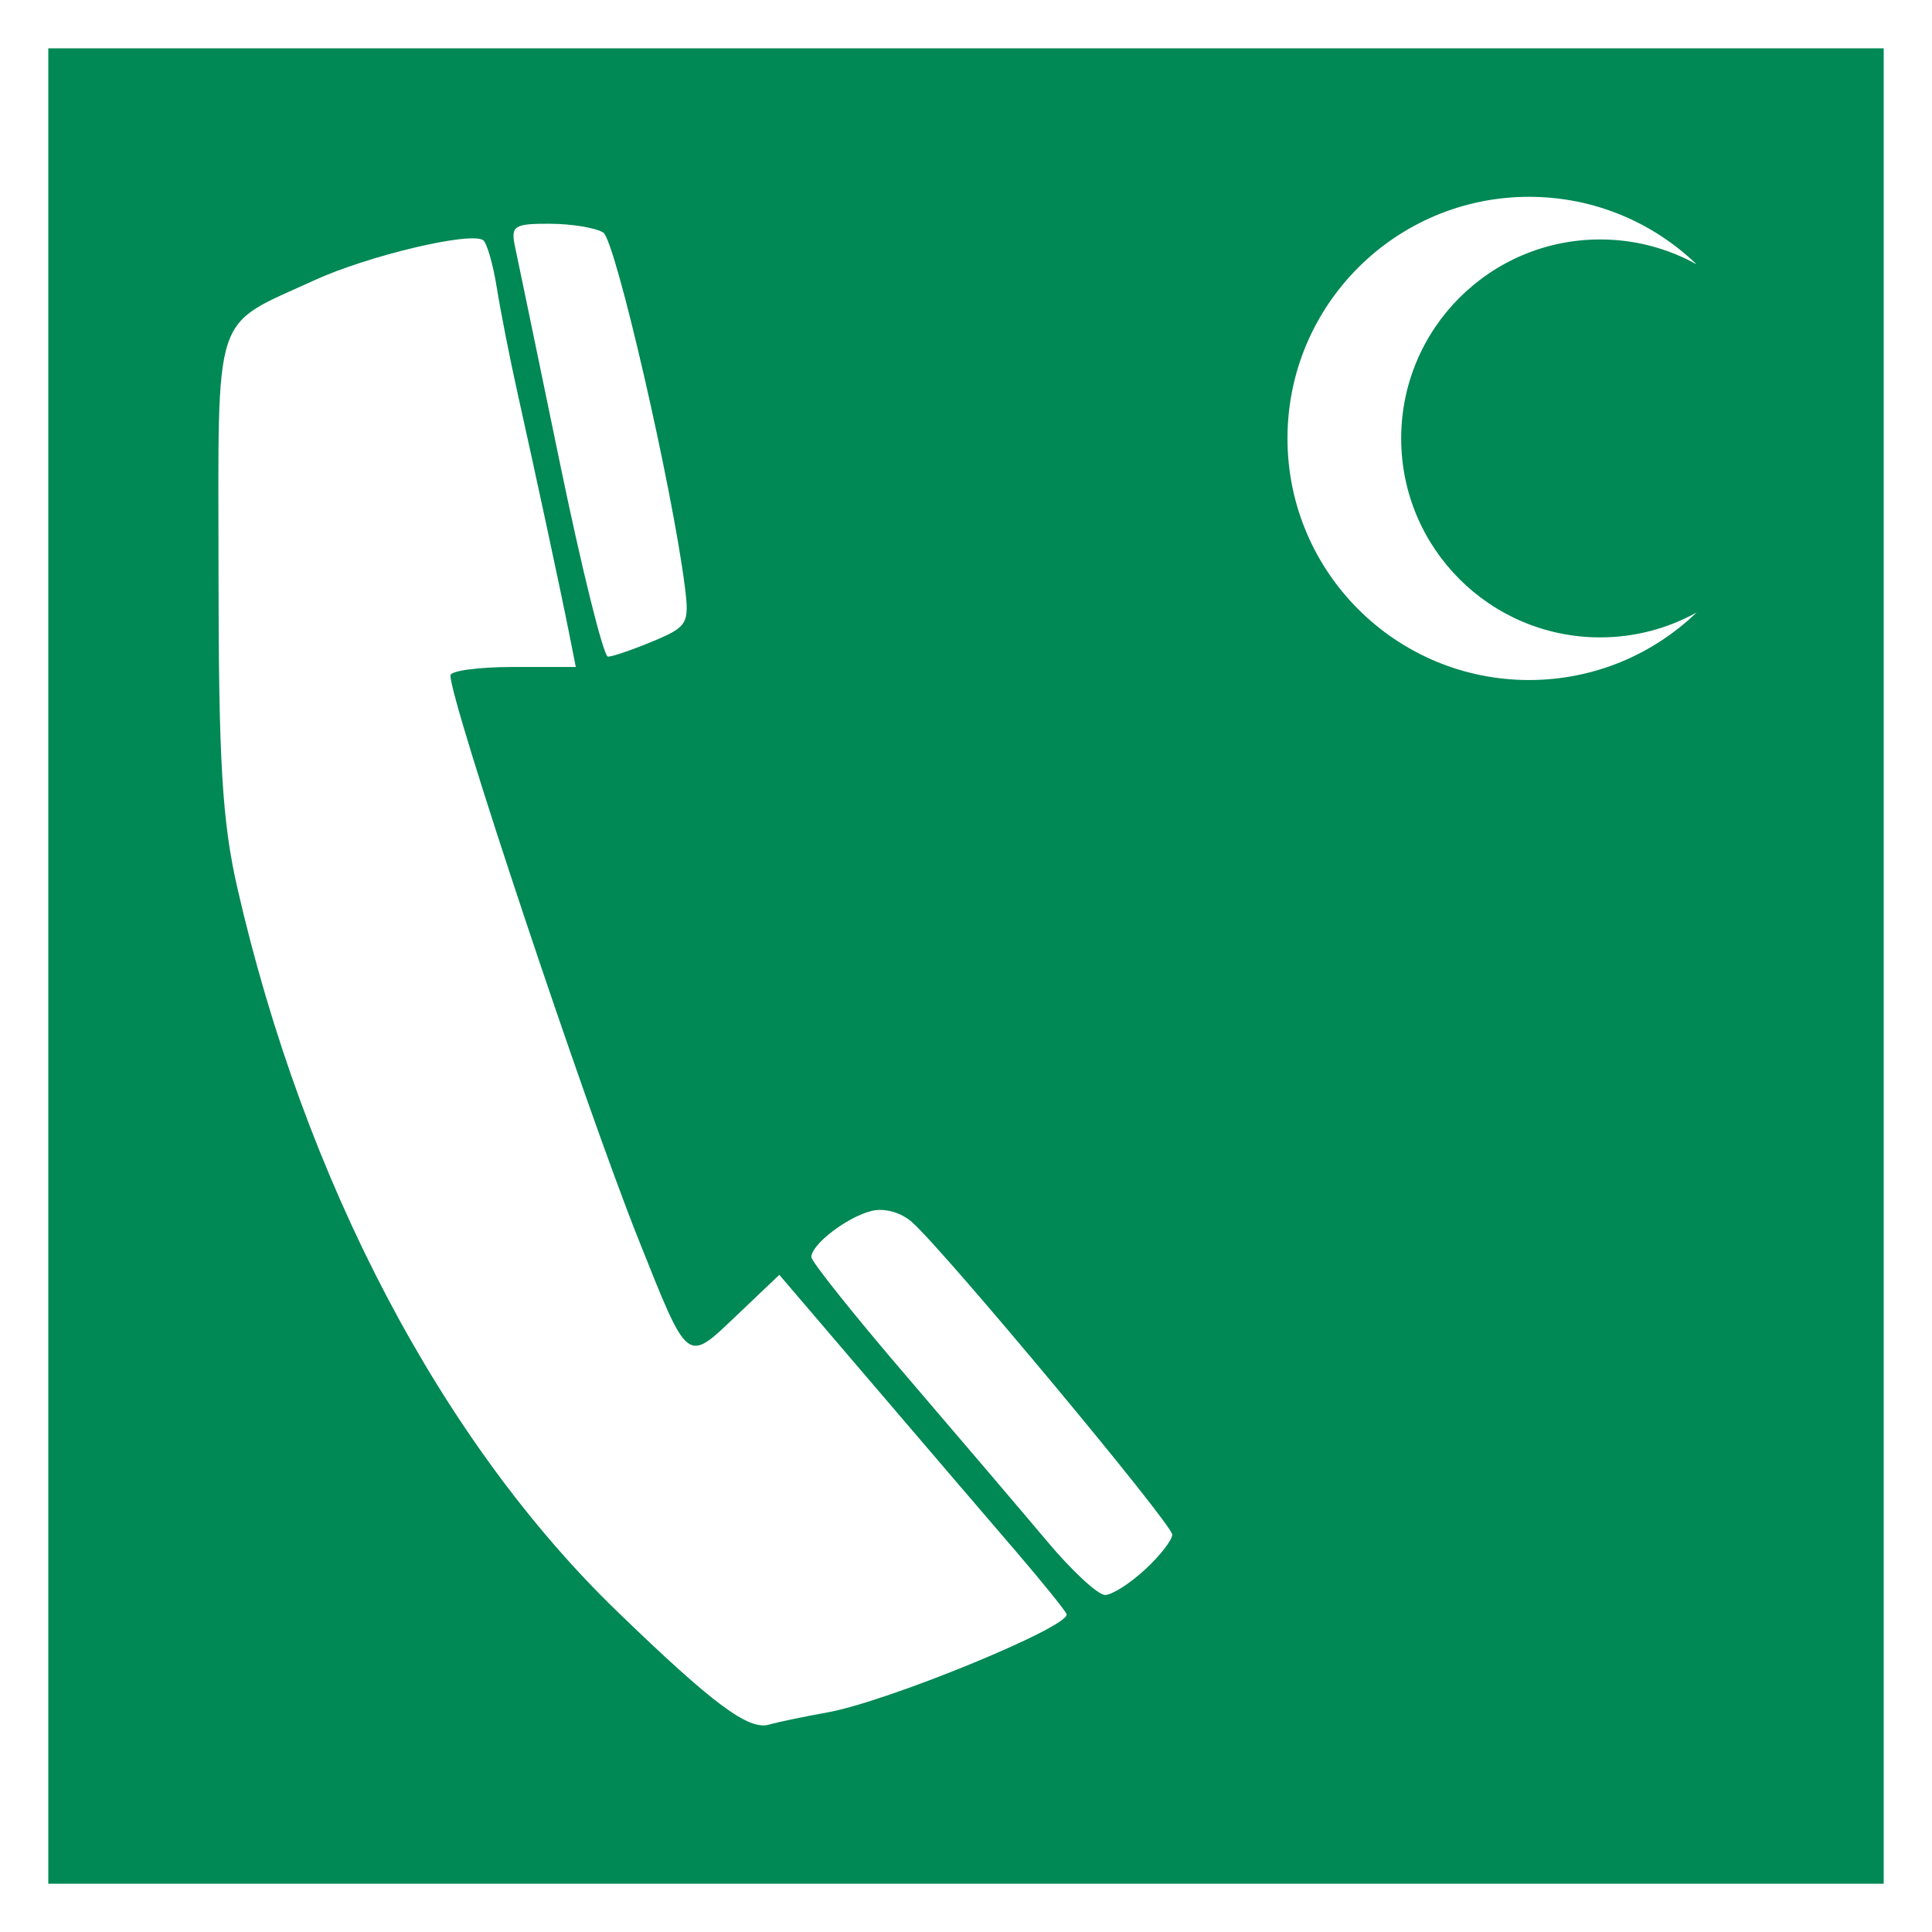 <?xml version="1.0" encoding="utf-8"?>
<!-- Generator: Adobe Illustrator 16.0.3, SVG Export Plug-In . SVG Version: 6.00 Build 0)  -->
<!DOCTYPE svg PUBLIC "-//W3C//DTD SVG 1.1//EN" "http://www.w3.org/Graphics/SVG/1.1/DTD/svg11.dtd">
<svg version="1.1" id="Layer_1" xmlns:svg="http://www.w3.org/2000/svg"
	 xmlns="http://www.w3.org/2000/svg" xmlns:xlink="http://www.w3.org/1999/xlink" x="0px" y="0px" width="400px" height="400px"
	 viewBox="0 0 400 400" enable-background="new 0 0 400 400" xml:space="preserve">
<g>
	<rect fill="#FFFFFF" width="400" height="400"/>
	<path fill="#008855" d="M10,200V10h190h190v190v190H200H10V200z M171.18,354.561c12.436-2.181,50.599-17.86,49.64-20.381
		c-0.301-0.779-4.961-6.539-10.34-12.82c-5.4-6.279-18.661-21.76-29.473-34.42l-19.658-23l-8.868,8.44
		c-10.418,9.899-9.876,10.32-20.298-15.8c-11.182-28.061-38.926-111.254-38.926-116.744c0-0.96,5.84-1.746,12.98-1.746h12.978
		l-1.376-6.938c-1.73-8.724-6.914-32.874-10.656-49.636c-1.574-7.044-3.512-16.886-4.31-21.87c-0.796-4.984-2.09-9.458-2.874-9.944
		c-2.84-1.754-23.914,3.276-34.948,8.342c-21.294,9.776-19.83,5.312-19.808,60.394c0.014,39.328,0.758,51.694,3.934,65.55
		c13.892,60.592,42.14,114.372,78.594,149.632c19.872,19.22,27.208,24.68,31.468,23.44C161.11,356.52,166.484,355.4,171.18,354.561z
		 M237.04,324.98c3.12-2.86,5.66-6.141,5.66-7.26c0-2.141-46.966-58.541-53.846-64.66c-2.338-2.08-5.812-3.041-8.524-2.32
		c-5.092,1.32-12.352,6.939-12.352,9.52c0,0.92,8.886,12.061,19.746,24.721c10.862,12.68,23.956,28.039,29.076,34.14
		c5.14,6.12,10.521,11.101,11.979,11.101C230.221,330.221,233.939,327.859,237.04,324.98z M135.182,132.768
		c7.166-2.994,7.568-3.674,6.62-11.208c-2.59-20.594-14.384-71.816-16.902-73.414c-1.552-0.984-6.528-1.804-11.058-1.822
		c-7.432-0.028-8.136,0.438-7.206,4.772c0.566,2.642,4.75,22.816,9.298,44.83c4.548,22.016,9.022,40.03,9.944,40.03
		C126.798,135.956,130.986,134.52,135.182,132.768z"/>
	<g>
		<path fill="#FFFFFF" d="M290.101,90.77c0-22.751,18.44-41.194,41.192-41.194c7.254,0,14.067,1.877,19.988,5.168
			c-8.993-8.665-21.224-13.996-34.7-13.996c-27.626,0-50.022,22.396-50.022,50.022s22.396,50.022,50.022,50.022
			c13.477,0,25.707-5.331,34.7-13.996c-5.921,3.291-12.734,5.168-19.988,5.168C308.541,131.964,290.101,113.521,290.101,90.77z"/>
	</g>
</g>
</svg>
